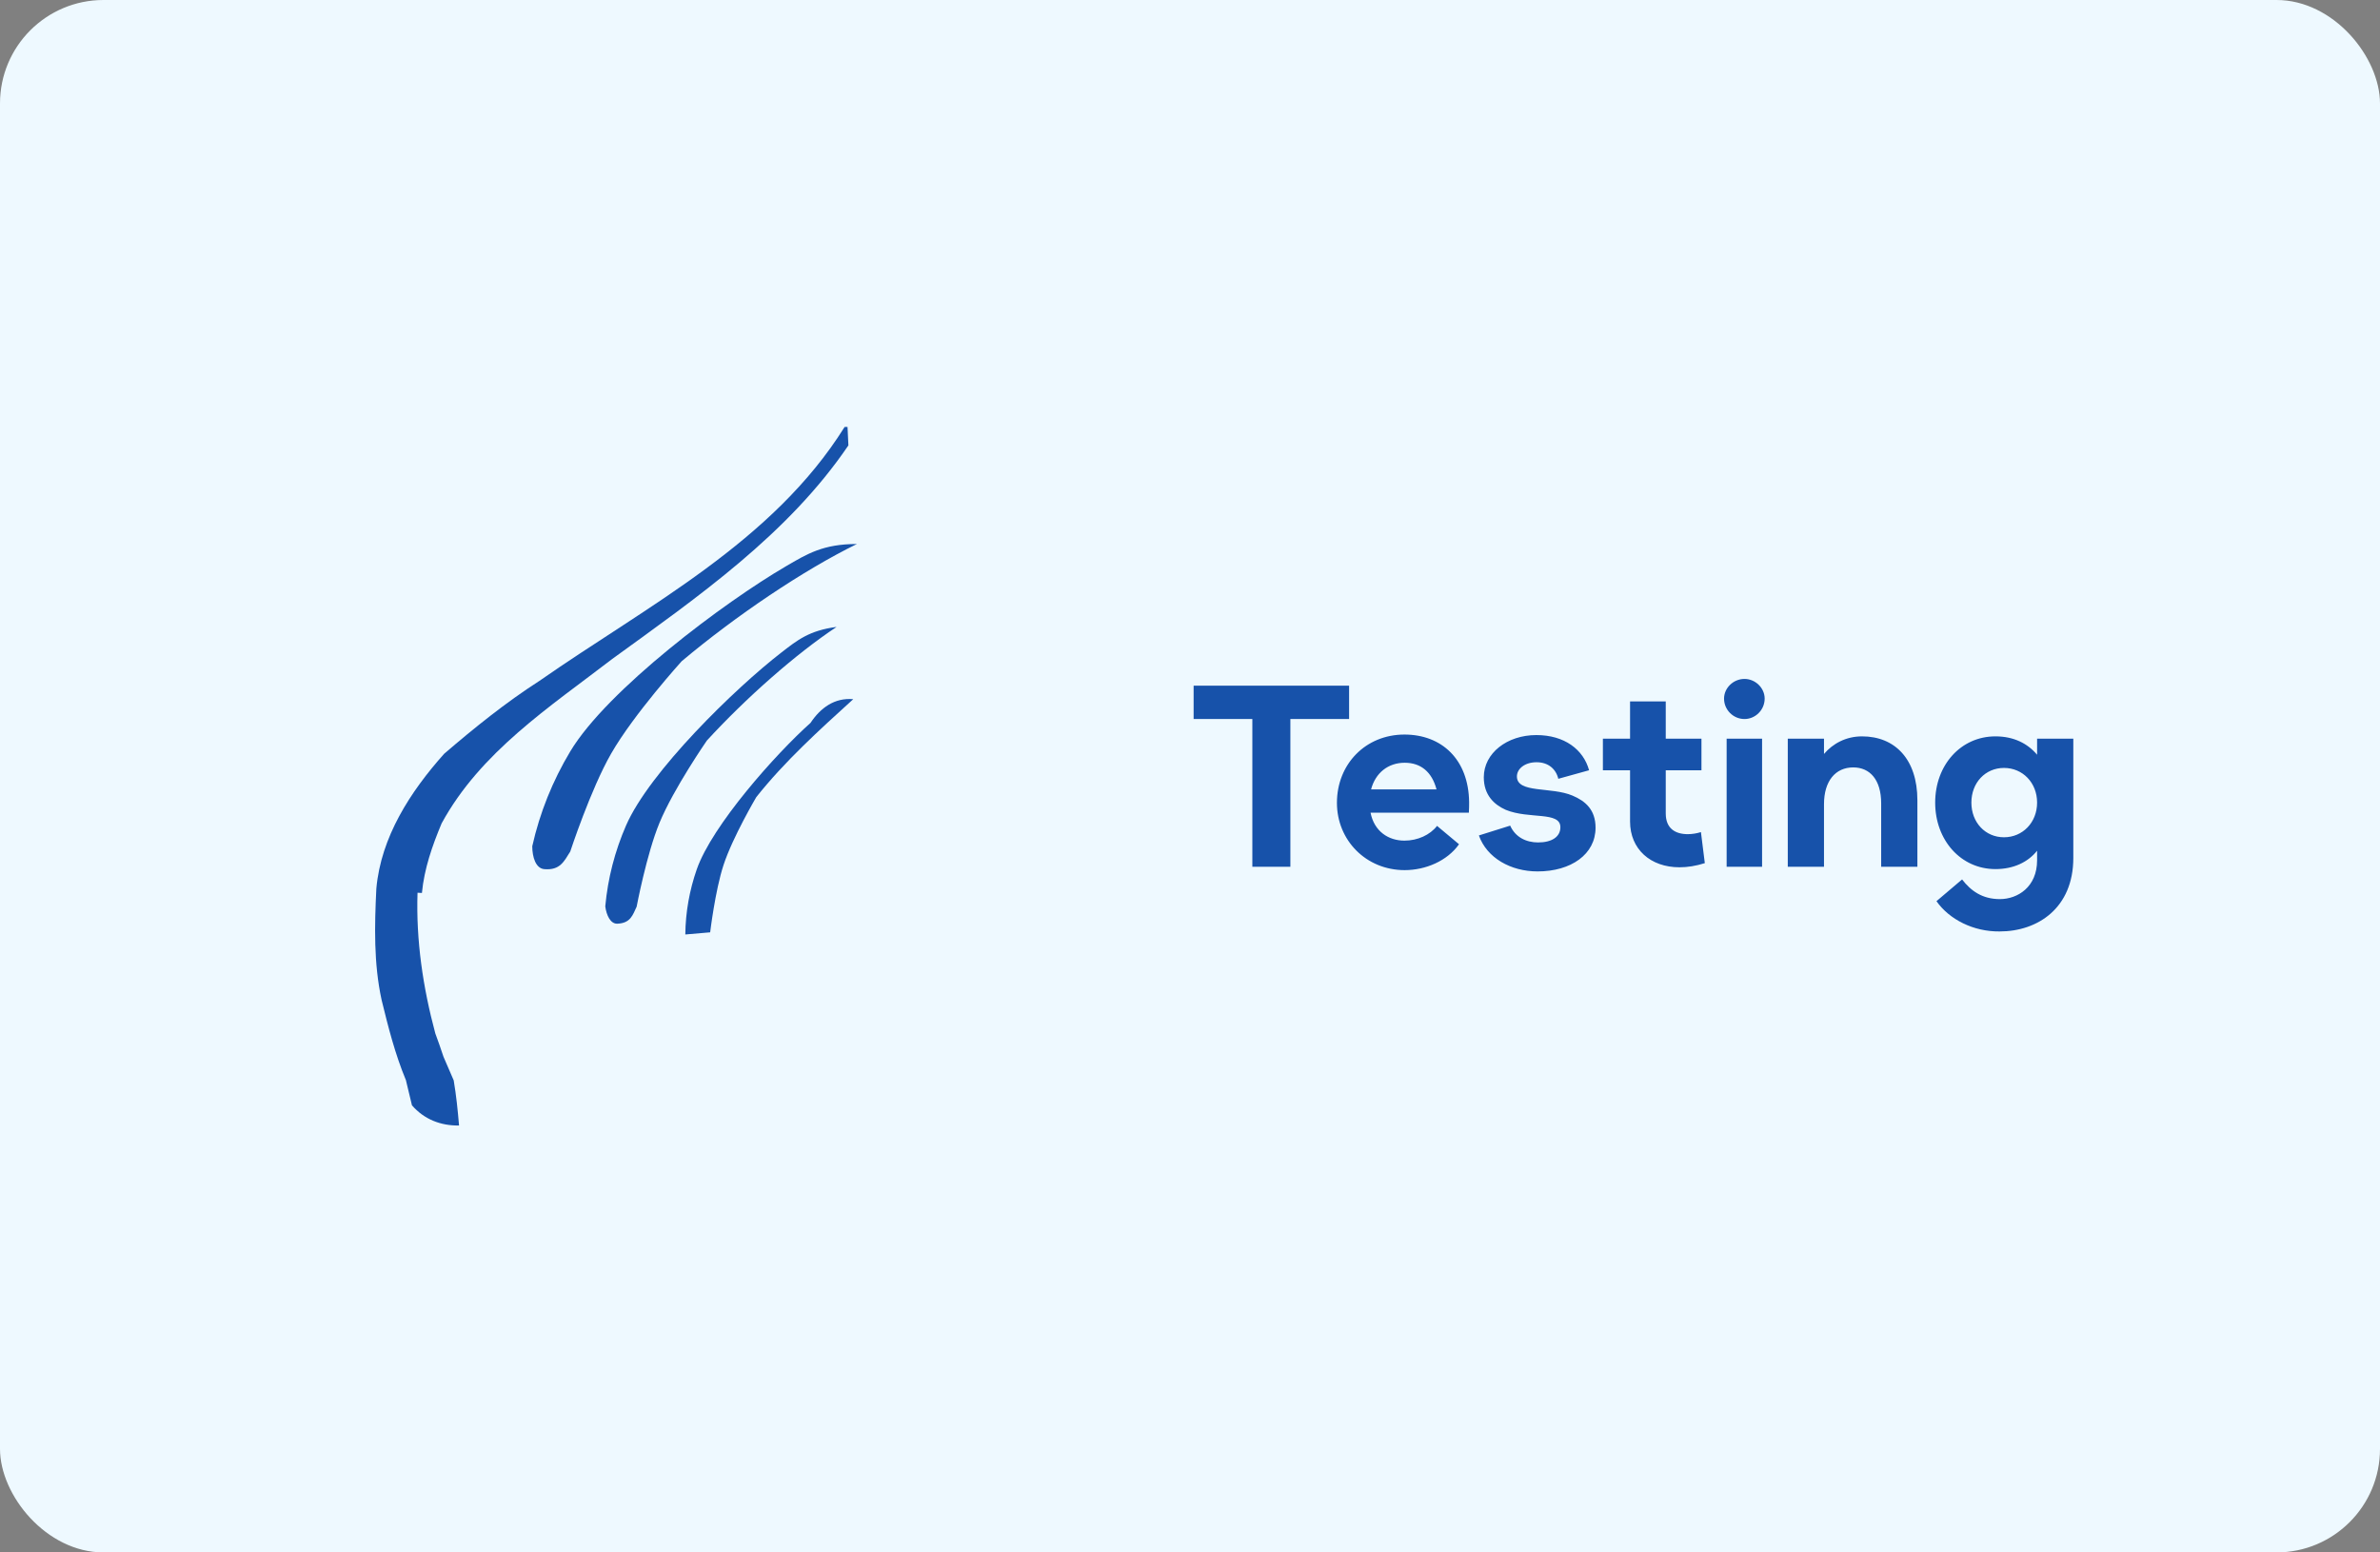 <svg width="184" height="120" viewBox="0 0 184 120" fill="none" xmlns="http://www.w3.org/2000/svg">
<rect x="0" y="0" width="184" height="120" fill="#808080" stroke="none"/>
<rect width="184" height="120" rx="8" fill="#EEF9FF"/>
<path d="M96.82 67H99.76V55.58H104.3V53H92.28V55.58H96.82V67ZM108.579 56.78C105.579 56.78 103.359 59.06 103.359 62.06C103.359 64.94 105.599 67.26 108.599 67.26C110.199 67.26 111.879 66.56 112.799 65.26L111.099 63.84C110.559 64.54 109.599 64.98 108.579 64.98C107.339 64.98 106.239 64.26 105.959 62.82H113.559C113.579 62.52 113.579 62.26 113.579 62C113.539 58.7 111.459 56.78 108.579 56.78ZM108.599 58.96C109.839 58.96 110.699 59.66 111.059 61.02H105.999C106.339 59.74 107.319 58.96 108.599 58.96ZM118.874 67.36C121.454 67.36 123.354 66.04 123.354 63.98C123.354 62.6 122.574 61.92 121.574 61.5C119.934 60.8 117.274 61.34 117.274 60.02C117.274 59.42 117.894 58.92 118.794 58.92C119.694 58.92 120.294 59.44 120.474 60.2L122.854 59.54C122.414 57.94 120.954 56.82 118.774 56.82C116.514 56.82 114.714 58.22 114.714 60.08C114.714 61.46 115.514 62.2 116.414 62.6C118.214 63.34 120.634 62.7 120.634 63.94C120.634 64.7 119.954 65.12 118.914 65.12C117.994 65.12 117.154 64.72 116.754 63.82L114.334 64.58C114.954 66.32 116.794 67.36 118.874 67.36ZM129.841 67.04C130.461 67.04 131.101 66.94 131.801 66.72L131.501 64.32C131.181 64.42 130.821 64.48 130.481 64.48C129.541 64.48 128.781 64.06 128.781 62.88V59.54H131.541V57.1H128.781V54.22H126.021V57.1H123.921V59.54H126.021V63.5C126.021 65.64 127.601 67.04 129.841 67.04ZM134.868 55.58C135.708 55.58 136.428 54.88 136.428 54C136.428 53.18 135.708 52.48 134.868 52.48C134.008 52.48 133.288 53.18 133.288 54C133.288 54.88 134.008 55.58 134.868 55.58ZM133.488 67H136.228V57.1H133.488V67ZM138.215 67H141.015V62.16C141.015 60.38 141.895 59.32 143.275 59.32C144.555 59.32 145.435 60.26 145.435 62.1V67H148.235V61.86C148.235 58.68 146.495 56.92 143.955 56.92C142.715 56.92 141.695 57.48 141.015 58.28V57.1H138.215V67ZM154.59 72C157.55 72 160.29 70.18 160.29 66.32V57.1H157.49V58.34C156.75 57.46 155.67 56.92 154.27 56.92C151.59 56.92 149.61 59.14 149.61 62.04C149.61 64.94 151.59 67.18 154.27 67.18C155.67 67.18 156.79 66.64 157.49 65.76V66.5C157.49 68.56 155.99 69.5 154.61 69.5C153.25 69.5 152.37 68.86 151.69 67.98L149.71 69.66C150.71 71.08 152.57 72.02 154.59 72ZM154.93 64.72C153.49 64.72 152.41 63.58 152.41 62.04C152.41 60.5 153.49 59.36 154.93 59.36C156.37 59.36 157.49 60.5 157.49 62.04C157.49 63.58 156.37 64.72 154.93 64.72Z" fill="#1752AA"/>
<path d="M65.3 33H65.522C65.541 33.357 65.572 34.072 65.59 34.429C60.915 41.309 53.974 46.119 47.334 50.936C42.492 54.656 37.14 58.136 34.141 63.649C33.42 65.373 32.798 67.147 32.619 69.026L32.28 69.007C32.157 72.684 32.699 76.331 33.654 79.879C33.876 80.476 34.085 81.08 34.288 81.689C34.547 82.299 34.812 82.909 35.077 83.513C35.274 84.671 35.391 85.835 35.489 86.999C34.079 87.029 32.779 86.518 31.849 85.44C31.701 84.794 31.541 84.141 31.381 83.494C30.55 81.498 30.014 79.392 29.503 77.298C28.887 74.471 28.954 71.557 29.096 68.687C29.453 64.69 31.726 61.191 34.338 58.266C36.684 56.251 39.099 54.305 41.704 52.63C50.075 46.797 59.726 41.919 65.3 33Z" fill="#1752AA"/>
<path d="M62.665 55.875C63.429 54.723 64.519 53.916 65.966 54.046C63.336 56.436 60.682 58.832 58.47 61.616C58.47 61.616 56.642 64.708 55.933 66.876C55.29 68.841 54.904 72.068 54.904 72.068L52.982 72.234C53.001 70.51 53.303 68.816 53.869 67.196C55.059 63.796 59.967 58.283 62.665 55.875Z" fill="#1752AA"/>
<path d="M60.766 43.77C62.4 42.817 63.631 42.051 66.247 42.051C62.092 44.086 56.875 47.607 52.702 51.112C52.702 51.112 48.997 55.204 47.248 58.253C45.662 61.016 44.087 65.823 44.087 65.823C43.614 66.568 43.306 67.293 42.074 67.183C41.423 67.126 41.15 66.26 41.15 65.411C41.733 62.813 42.726 60.351 44.087 58.084C46.944 53.326 55.993 46.553 60.766 43.77Z" fill="#1752AA"/>
<path d="M60.414 50.434C61.638 49.488 62.556 48.736 64.678 48.46C61.523 50.55 57.665 53.958 54.651 57.242C54.651 57.242 52.079 60.953 50.983 63.611C49.989 66.02 49.22 70.085 49.22 70.085C48.915 70.739 48.742 71.359 47.731 71.401C47.197 71.424 46.884 70.75 46.794 70.062C46.992 67.893 47.537 65.791 48.401 63.808C50.215 59.647 56.838 53.197 60.414 50.434Z" fill="#1752AA"/>
</svg>